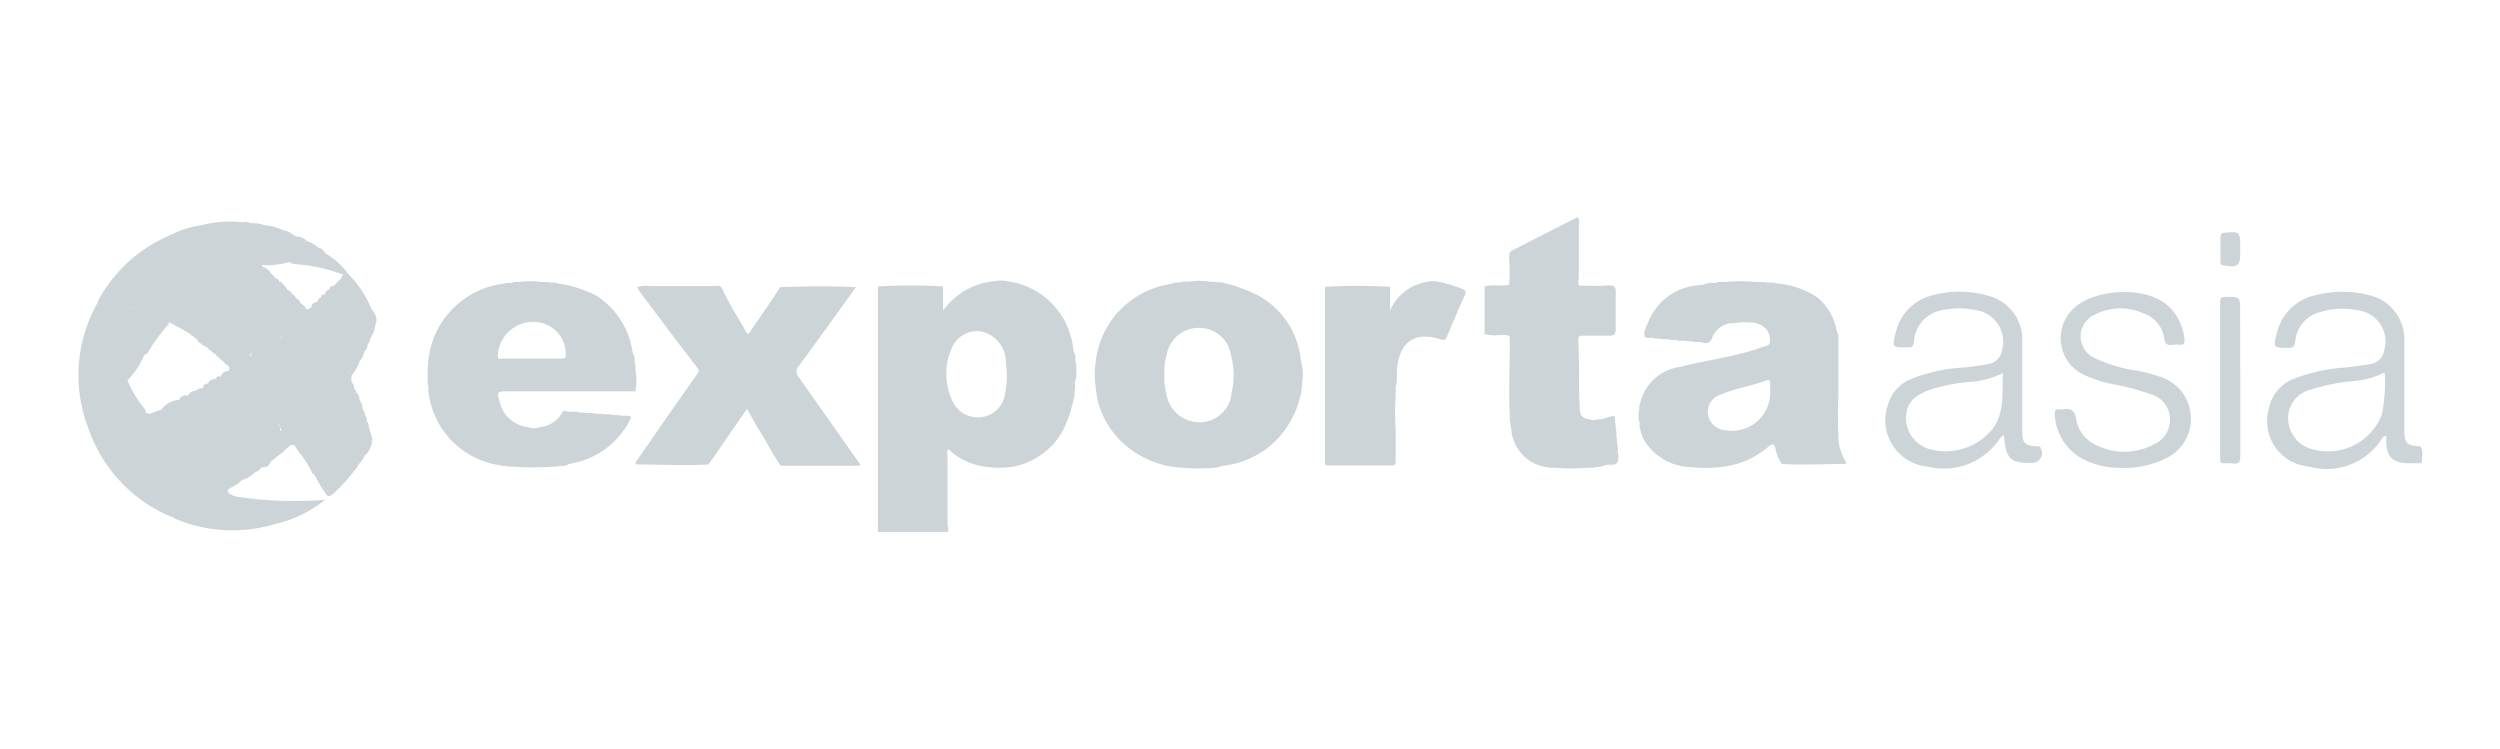 <svg id="a34bc5fa-dfdf-4c9b-94e0-47fdb35293fa" data-name="Layer 1" xmlns="http://www.w3.org/2000/svg" viewBox="0 0 141.13 42.3"><title>appsynth copy 16</title><path d="M35.87,26.12c1.16-1.67,2.31-3.35,3.49-5,.1-.15.12-.2,0-.36-1.11-1.44-2.2-2.9-3.29-4.36a1.76,1.76,0,0,1-.09-.2,1.6,1.6,0,0,1,.72-.05h3.61c.14,0,.3-.07.42.07.39.87.91,1.67,1.38,2.49.11.19.12.19.3-.08.55-.8,1.1-1.61,1.64-2.42l0,0c1.42-.05,2.85-.07,4.27,0-1.08,1.49-2.14,3-3.23,4.45a.46.46,0,0,0,0,.63l3.48,4.94s-.05.06-.07.06c-1.47,0-3,0-4.42,0-.47-.64-.8-1.36-1.22-2-.23-.37-.43-.76-.69-1.21L40,26.22c-1.33.08-2.67,0-4,0A.12.12,0,0,1,35.87,26.12Z" fill="#cdd4d8"/><path d="M89.19,23.12a.5.5,0,0,0,.54.54.54.54,0,0,0,.48,0c.32.07.58-.19.9-.17.14.13,0,.32.1.46l0,.26c.08.19,0,.4.07.58l0,.24c.09.21,0,.44.08.64,0,.38,0,.61-.5.56a1.32,1.32,0,0,0-.42.09c-.15.08-.32,0-.47.08h-.26a11.36,11.36,0,0,1-2,0,2.35,2.35,0,0,1-2.4-2.2c-.08-.14,0-.32-.08-.46v-.27c-.07-1.32,0-2.64,0-4,0-.62.07-.54-.57-.56a2.22,2.22,0,0,1-.85-.05V16.17c.46-.12.93,0,1.38-.09h0a9,9,0,0,0,0-1.47c0-.16,0-.34.13-.45l3.73-1.9c.16.11.08.27.08.41,0,1,0,2,0,3a.93.93,0,0,0,0,.44h0a11.78,11.78,0,0,0,1.68,0c.28,0,.41.05.4.37,0,.7,0,1.4,0,2.09,0,.32-.11.39-.39.38-.48,0-.95,0-1.42,0-.16,0-.31,0-.31.23C89.18,20.49,89.1,21.81,89.19,23.12Z" fill="#cdd4d8"/><path d="M74.8,26.19q0-5,0-10a32.1,32.1,0,0,1,3.67,0v1.34a2.73,2.73,0,0,1,2.11-1.62,1.26,1.26,0,0,1,.64,0,7.82,7.82,0,0,1,1.33.4c.19.08.23.17.14.36-.35.77-.68,1.55-1,2.32-.06.15-.13.24-.33.18-1.49-.49-2.36.11-2.5,1.71,0,.1,0,.21,0,.32s0,.44-.07.65v.54a12.26,12.26,0,0,0,0,1.82c0,.59,0,1.18,0,1.78,0,.17,0,.29-.24.29H74.87S74.82,26.21,74.8,26.19Z" fill="#cdd4d8"/><path d="M119.62,26.41A4.51,4.51,0,0,1,118,26.1a3,3,0,0,1-2-2.64c0-.28,0-.39.33-.35a.33.33,0,0,0,.14,0c.44-.08.66.06.73.55a2,2,0,0,0,1.25,1.52,3.52,3.52,0,0,0,3.13-.09,1.52,1.52,0,0,0,.92-1.5,1.49,1.49,0,0,0-1-1.31,15.37,15.37,0,0,0-2.42-.63,7.2,7.2,0,0,1-1.5-.52,2.29,2.29,0,0,1-.58-3.66c1.1-1.16,4.33-1.46,5.6,0a3.13,3.13,0,0,1,.72,1.64c0,.25,0,.38-.3.35a1.14,1.14,0,0,0-.32,0c-.34.05-.49,0-.54-.43A1.73,1.73,0,0,0,121,17.69a3.16,3.16,0,0,0-2.78.09,1.34,1.34,0,0,0,0,2.42,8.2,8.2,0,0,0,2.38.72,8.61,8.61,0,0,1,1.41.37,2.48,2.48,0,0,1,.29,4.57A5.3,5.3,0,0,1,119.62,26.41Z" fill="#cdd4d8"/><path d="M5,24.21a8.31,8.31,0,0,1,.53-7.16.36.36,0,0,1,.32.13,2.22,2.22,0,0,0,0,.85,13.58,13.58,0,0,0,1.31,3.43.64.64,0,0,1,0,.49c-.34.71-.68,1.41-1,2.1a1.65,1.65,0,0,1-.48.14A1.72,1.72,0,0,1,5,24.21Z" fill="#cdd4d8"/><path d="M5,24.21c.19-.19.43-.06.65-.1s.47-.11.39.28.12.35.28.46a18.59,18.59,0,0,0,2.46,1.47,4.09,4.09,0,0,1,.68.38c.23.52.82.74,1.06,1.25.07.15.28.18.42.27s.35.14.32.38a4.07,4.07,0,0,1-1.4.65A8.32,8.32,0,0,1,5,24.21Z" fill="#cdd4d8"/><path d="M126.47,21.46c0,1.43,0,2.86,0,4.28,0,.35-.1.47-.43.42a2,2,0,0,0-.42,0c-.2,0-.29,0-.29-.28,0-2.94,0-5.89,0-8.83,0-.22.08-.28.29-.29.84,0,.84,0,.84.79Z" fill="#cdd4d8"/><path d="M9.51,13.32a6,6,0,0,1,2-.63.52.52,0,0,1,.58.13c.11.29-.05.43-.27.58A6.12,6.12,0,0,0,10,15.33c-.38.59-.55,1.27-.95,1.84-.15.2-.06.48-.24.67a.47.47,0,0,1-.4,0c-.29-.17-.68-.12-.91-.41a.87.87,0,0,0,.38-.82,2.19,2.19,0,0,1,.23-.82A4.35,4.35,0,0,1,9.23,14c.17-.17.22-.47.55-.51C9.65,13.46,9.53,13.45,9.51,13.32Z" fill="#cdd4d8"/><path d="M9.81,29.25a6.52,6.52,0,0,1,1.38-.67c.32-.44.85-.54,1.29-.8a.52.52,0,0,1,.24-.05.51.51,0,0,1,.2.12l.21.11a18.4,18.4,0,0,1,2.43,1.49s0,.07,0,.12A8.28,8.28,0,0,1,9.81,29.25Z" fill="#cdd4d8"/><path d="M9.51,13.32a.56.56,0,0,0,.42.06c.06.35-.33.35-.47.54a2.52,2.52,0,0,1-.76.87c-.15.08-.31.21-.19.44a.22.22,0,0,1-.07.25A2,2,0,0,0,8,16.88a.41.41,0,0,1-.46.48,2.85,2.85,0,0,1-1.73-.18c-.12,0-.24,0-.31-.13A8.22,8.22,0,0,1,9.51,13.32Z" fill="#cdd4d8"/><path d="M12.92,27.85a.19.19,0,0,1-.19-.09,3.94,3.94,0,0,1-1.16-1c0-.12-.05-.26-.17-.31-.62-.27-.75-.94-1.16-1.38a2.82,2.82,0,0,1-.72-1.35,1.46,1.46,0,0,0-.37-.65,1.29,1.29,0,0,1,.94-.49c.22,0,.26.23.32.4a6.52,6.52,0,0,0,2.71,3.49c.22.13.55.25.55.62a2.23,2.23,0,0,1-.65.45C12.89,27.63,12.78,27.7,12.92,27.85Z" fill="#cdd4d8"/><path d="M13.67,27.1a12.89,12.89,0,0,0-1.52-1.22A6.76,6.76,0,0,1,10.73,24c-.26-.43-.35-.94-.64-1.36.07-.29.29-.33.54-.32a4.7,4.7,0,0,1,.73,1.19,6.1,6.1,0,0,0,1.44,1.92,7.08,7.08,0,0,0,1.34.85c.15.08.39.1.26.37A1.56,1.56,0,0,1,13.67,27.1Z" fill="#cdd4d8"/><path d="M15.59,29.57,13.13,28a21.44,21.44,0,0,0,4.46.26,7.19,7.19,0,0,0,.78-.06A7,7,0,0,1,15.59,29.57Z" fill="#cdd4d8"/><path d="M14.4,26.66c0-.06,0-.16-.05-.16-.54-.1-.84-.65-1.37-.75-.17,0-.25-.18-.34-.29a7.09,7.09,0,0,1-1.39-1.94,9.12,9.12,0,0,1-.61-1.16c0-.25.27-.27.47-.33s.17,0,.19.1A6.08,6.08,0,0,0,14,25.7c.19.13.41.19.61.31s.4.14.14.38A.57.57,0,0,1,14.4,26.66Z" fill="#cdd4d8"/><path d="M14.77,26.39c.1-.25-.13-.28-.25-.33A5.75,5.75,0,0,1,12.05,24c-.33-.45-.48-1-.8-1.4-.13-.17.19-.42-.15-.45,0-.22.18-.23.34-.24s.29.23.36.39a6.29,6.29,0,0,0,2,2.71c.4.28.83.49,1.23.77.13.09.32.14.21.37S15,26.36,14.77,26.39Z" fill="#cdd4d8"/><path d="M19.84,21.21v.34a2.35,2.35,0,0,1-.76,1,4.88,4.88,0,0,1-1.72.42,2.78,2.78,0,0,1-2.47-1.8,8.17,8.17,0,0,1-.23-1.47c0-.26.22-.33.37-.46s.22-.12.33,0a1.15,1.15,0,0,1-.06.71,2.12,2.12,0,0,0,1.93,2.44,2,2,0,0,0,2.11-1.09.42.42,0,0,1,.38-.28C19.81,21,19.88,21.1,19.84,21.21Z" fill="#cdd4d8"/><path d="M15.23,26.1c-.13-.37-.52-.42-.79-.59a5.77,5.77,0,0,1-2.25-2.24c-.23-.46-.48-.91-.73-1.37,0-.18.13-.23.28-.25.36.06.42.38.52.63a5.23,5.23,0,0,0,2.3,2.65c.3.18.6.36.91.51.12.07.26.12.22.3Z" fill="#cdd4d8"/><path d="M15.69,25.74c-.42-.35-.94-.51-1.38-.82a5.35,5.35,0,0,1-2.12-2.53c-.09-.24-.13-.54-.44-.65,0-.3.22-.32.43-.36s.27.15.31.29a4.74,4.74,0,0,0,1.81,2.7,4.68,4.68,0,0,0,1.26.64c.22.09.48.13.49.45Z" fill="#cdd4d8"/><path d="M126.47,14.08v.14c0,.8-.13.9-.94.76-.17,0-.19-.11-.18-.24,0-.45,0-.9,0-1.36,0-.17.06-.22.23-.24C126.47,13.06,126.47,13.06,126.47,14.08Z" fill="#cdd4d8"/><path d="M16.43,25.12l-.19.16c-.32-.18-.67-.3-1-.46a5.13,5.13,0,0,1-2.5-2.55,8.83,8.83,0,0,1-.3-1,.53.53,0,0,1,.39-.33A.29.29,0,0,1,13,21a.82.82,0,0,1,.11.61c0,.62.42,1,.74,1.45a3.7,3.7,0,0,0,2.25,1.48C16.33,24.67,16.54,24.81,16.43,25.12Z" fill="#cdd4d8"/><path d="M19.84,21.21l-.11-.2a.16.16,0,0,1-.11-.21A2.09,2.09,0,0,0,17.8,18a.32.32,0,0,1-.13,0,.48.48,0,0,1-.28-.5.31.31,0,0,1,.22-.15A2.86,2.86,0,0,1,20.38,20a2.15,2.15,0,0,1-.09.44A2.67,2.67,0,0,1,19.84,21.21Z" fill="#cdd4d8"/><path d="M20.21,26.31a11.25,11.25,0,0,1-1.38,1.55c-.2.16-.33.24-.49-.06a10.64,10.64,0,0,1-.55-.92c-.05-.1,0-.14.09-.16.7-.17,1.42-.28,2.12-.47A.21.21,0,0,1,20.21,26.31Z" fill="#cdd4d8"/><path d="M12.47,21.28c.26.28.24.68.41,1A5.09,5.09,0,0,0,16.06,25a.23.23,0,0,1,.18.26l-.19.18c-.32-.45-.9-.39-1.31-.67a4.7,4.7,0,0,1-2-2.11c-.14-.36-.42-.65-.4-1.06a.15.15,0,0,0-.17-.16C12.2,21.28,12.28,21.19,12.47,21.28Z" fill="#cdd4d8"/><path d="M17.35,26.19,17,25.65c.07-.25.28-.19.44-.2a4.94,4.94,0,0,0,2.77-.77.86.86,0,0,1,.73-.2l.09.36A4.81,4.81,0,0,1,18.36,26,4.24,4.24,0,0,0,17.35,26.19Z" fill="#cdd4d8"/><path d="M15,12.72A3.23,3.23,0,0,1,16,13c.22.15.06.25-.06.33a1.46,1.46,0,0,1-.63.23,3.15,3.15,0,0,0-1.42.56c-.25,0-.38-.12-.5-.31a.3.3,0,0,1,.16-.38c.45-.23.83-.63,1.41-.6C15,12.84,14.94,12.76,15,12.72Z" fill="#cdd4d8"/><path d="M18,14c.22,0,.29.27.47.37s.16.1.12.21-.19.12-.31.1a5.23,5.23,0,0,0-1.53,0,2.21,2.21,0,0,0-.56.15,4.8,4.8,0,0,1-1.36.14.29.29,0,0,1-.16-.15.35.35,0,0,1,.27-.32A7.29,7.29,0,0,1,18,14Z" fill="#cdd4d8"/><path d="M20.29,20.4a2.83,2.83,0,0,0-2.15-2.95c-.19-.05-.4.05-.56-.1,0-.24.22-.3.41-.35a3,3,0,0,1,2.29,1.58,1.46,1.46,0,0,1,.29,1.27A1.16,1.16,0,0,1,20.29,20.4Z" fill="#cdd4d8"/><path d="M17.35,26.19c.17-.39.57-.27.87-.33A4.11,4.11,0,0,0,20.55,25c.14-.14.34,0,.46-.13a1.3,1.3,0,0,1-.37.81,13.77,13.77,0,0,0-1.48.53,3.82,3.82,0,0,1-1.16.16,1,1,0,0,0-.47.13Z" fill="#cdd4d8"/><path d="M20.62,23.47c.09.08.08.18.09.28a2,2,0,0,1-1.08.86,4.52,4.52,0,0,1-2.73.47.18.18,0,0,1-.14-.11c0-.19.13-.28.25-.38a.58.58,0,0,1,.26-.09,2.34,2.34,0,0,0,.79,0,4.11,4.11,0,0,0,2.09-.83C20.29,23.56,20.4,23.36,20.62,23.47Z" fill="#cdd4d8"/><path d="M20.29,22.56a1.17,1.17,0,0,1,.19.55,4,4,0,0,1-1.54,1.05,4.75,4.75,0,0,1-.91.19c-.16,0-.37.07-.47-.15a.27.27,0,0,1,.08-.24,1,1,0,0,1,.43-.28,4.4,4.4,0,0,0,1.9-.93C20.07,22.68,20.11,22.51,20.29,22.56Z" fill="#cdd4d8"/><path d="M18,14a3.63,3.63,0,0,1-1.35.15c-.63.06-1.16.39-1.77.46-.07,0-.12.13-.18.2s-.21-.07-.23-.21a.74.74,0,0,1,.51-.52,6.94,6.94,0,0,1,2.38-.46A1.88,1.88,0,0,1,18,14Z" fill="#cdd4d8"/><path d="M16.24,14.72c.25-.32.63-.19.94-.22a2.3,2.3,0,0,1,1.1.08c.24.09.27,0,.17-.22a3.7,3.7,0,0,1,1.18,1.08c-.05.21-.17.06-.27.06a9.4,9.4,0,0,0-2.57-.58A.8.8,0,0,1,16.24,14.72Z" fill="#cdd4d8"/><path d="M20.92,24.48c-.49.18-.92.5-1.39.72a6.08,6.08,0,0,1-1.84.37c-.24,0-.49-.08-.71.08a1.3,1.3,0,0,1-.29-.44.26.26,0,0,1,.29-.08,4.13,4.13,0,0,0,2.75-.51,2,2,0,0,0,.85-.51A.21.21,0,0,1,20.8,24Z" fill="#cdd4d8"/><path d="M19.82,24.66a3.59,3.59,0,0,1-2.81.57c-.11,0-.21,0-.32,0l-.08-.09c0-.15,0-.21.18-.19a4.68,4.68,0,0,0,3.92-1.18.37.37,0,0,1,.09.28l-.15.08A4.12,4.12,0,0,1,19.82,24.66Z" fill="#cdd4d8"/><path d="M12,12.89a.65.65,0,0,0-.54-.2,6.78,6.78,0,0,1,2.2-.15c.15.07.31,0,.46.06h0c-.26.46-.75.62-1.17.87a.43.43,0,0,1-.25,0C12.48,13.25,12.17,13.17,12,12.89Z" fill="#cdd4d8"/><path d="M19.49,15.44c.05,0,.09.08.14,0a5.79,5.79,0,0,1,1.3,1.91.19.19,0,0,1-.14.13.27.27,0,0,1-.12,0,4.5,4.5,0,0,0-1.23-1c-.5-.22-.49-.31-.18-.78C19.33,15.57,19.36,15.45,19.49,15.44Z" fill="#cdd4d8"/><path d="M13.85,14.08a1.5,1.5,0,0,1,1-.55,4.28,4.28,0,0,0,.92-.23c.12,0,.33-.07.21-.3.33,0,.52.3.82.36-.14.38-.54.35-.8.38a3.69,3.69,0,0,0-1.73.68h-.13a.33.33,0,0,1-.3-.22A.15.15,0,0,1,13.85,14.08Z" fill="#cdd4d8"/><path d="M17.53,26.47c0-.22.16-.27.35-.25A4.15,4.15,0,0,0,20,25.73c.13-.07.37-.44.61-.08a1.15,1.15,0,0,1-.36.55,3.45,3.45,0,0,0-1,.23,4,4,0,0,1-1.29.19.4.4,0,0,0-.32.14Z" fill="#cdd4d8"/><path d="M20.57,19.85a3.17,3.17,0,0,0-2.22-2.71,1.34,1.34,0,0,0-.4-.07c0-.18.05-.27.22-.31a2.94,2.94,0,0,1,2.58,2.73A.54.54,0,0,1,20.57,19.85Z" fill="#cdd4d8"/><path d="M21.17,18.45a1.47,1.47,0,0,1-.23.58c-.24-.12-.3-.39-.4-.58a3.47,3.47,0,0,0-2-1.64c-.09,0-.17-.07-.19-.17a.32.32,0,0,1,.3-.32A4.68,4.68,0,0,1,21.17,18.45Z" fill="#cdd4d8"/><path d="M14.21,14.35c.65-.67,1.56-.62,2.37-.87.09,0,.16,0,.21-.12a.85.85,0,0,1,.55.25L15.6,14a1.46,1.46,0,0,0-1.1.64C14.29,14.64,14.21,14.55,14.21,14.35Z" fill="#cdd4d8"/><path d="M18.9,24.11l1.58-1a.76.76,0,0,1,.14.36,7.82,7.82,0,0,1-1.3.8,2.67,2.67,0,0,1-1.24.3c0-.21.12-.25.27-.29A3.5,3.5,0,0,0,18.9,24.11Z" fill="#cdd4d8"/><path d="M12.94,13.44l1.2-.84a2.07,2.07,0,0,1,.82.12l.12.19a2.17,2.17,0,0,0-1.68.88l-.06,0C13.15,13.75,12.93,13.71,12.94,13.44Z" fill="#cdd4d8"/><path d="M18.36,16.65A3.8,3.8,0,0,1,20.94,19a1.1,1.1,0,0,1-.19.46A3.24,3.24,0,0,0,18.62,17c-.15-.06-.34,0-.45-.15S18.2,16.58,18.36,16.65Z" fill="#cdd4d8"/><path d="M20.29,22.56a4.54,4.54,0,0,1-1.91,1.19.37.37,0,0,1-.31,0,.14.14,0,0,1,0-.11,1.31,1.31,0,0,1,.17-.24c.08-.11.15-.24.32-.24a3.68,3.68,0,0,0,1.57-1A.55.55,0,0,1,20.29,22.56Z" fill="#cdd4d8"/><path d="M21.17,18.45a.78.78,0,0,1-.41-.34,3.36,3.36,0,0,0-1.8-1.5.53.53,0,0,1-.33-.24c-.07-.16.05-.2.16-.24a4.75,4.75,0,0,1,1.71,1.12,1.59,1.59,0,0,0,.24.2h0a1.78,1.78,0,0,1,.47.82Z" fill="#cdd4d8"/><path d="M17.71,26.76c0-.17,0-.33.32-.25.66.17,1.25-.2,1.87-.34.14,0,.27-.19.38,0l-.07.11-2.42.57Z" fill="#cdd4d8"/><path d="M20.11,22.16a1.37,1.37,0,0,1-.7.72,1.68,1.68,0,0,0-.62.36c-.06.06-.21.2-.25,0-.06-.09,0-.16,0-.23s.17-.24.32-.28a1.23,1.23,0,0,0,.74-.49c.11-.13.18-.29.38-.31A.26.26,0,0,1,20.11,22.16Z" fill="#cdd4d8"/><path d="M20,21.89a3.19,3.19,0,0,1-.73.78c-.11.06-.22.23-.39.07s0-.27.19-.27c.28-.28.41-.69.75-.92A.52.52,0,0,1,20,21.89Z" fill="#cdd4d8"/><path d="M16.79,24.93a.31.31,0,0,0-.18.19h-.18a.91.91,0,0,0-.37-.55.23.23,0,0,1-.09-.32c.41-.18.75,0,1.09.21.07,0,.06.13,0,.2Z" fill="#cdd4d8"/><path d="M21.21,18.27a2.17,2.17,0,0,1-.47-.82l.19-.1C21.08,17.64,21.37,17.89,21.21,18.27Z" fill="#cdd4d8"/><path d="M14.14,12.6c-.16,0-.32.06-.46-.06A.61.61,0,0,1,14.14,12.6Z" fill="#cdd4d8"/><path d="M60.76,21v-.46c-.11-.17,0-.37-.08-.54s-.08-.23-.1-.34a4.29,4.29,0,0,0-3.68-3.78,1.89,1.89,0,0,0-.82,0,4,4,0,0,0-2.84,1.65V16.17a32.27,32.27,0,0,0-3.68,0q0,6.93,0,13.86h3.93c.1-.14,0-.29,0-.44,0-1.27,0-2.53,0-3.8,0-.14-.06-.3.05-.43a3.71,3.71,0,0,0,2.2,1,5.24,5.24,0,0,0,1.37,0,4.09,4.09,0,0,0,2.93-2.12,7.55,7.55,0,0,0,.57-1.72c.09-.17,0-.38.08-.55v-.46A1,1,0,0,0,60.76,21Zm-4.06,1.4a1.52,1.52,0,0,1-1.33,1.15,1.55,1.55,0,0,1-1.58-.87,3.58,3.58,0,0,1,0-3.16,1.56,1.56,0,0,1,1.7-.79,1.8,1.8,0,0,1,1.29,1.55c0,.28.05.57.06.76A5.08,5.08,0,0,1,56.7,22.41Z" fill="#cdd4d8"/><path d="M103.78,24.49a20.63,20.63,0,0,1,0-2.08c0-1.17,0-2.33,0-3.5a2.44,2.44,0,0,1-.1-.24,3.14,3.14,0,0,0-1.06-1.86A4.74,4.74,0,0,0,100.3,16c-.24-.1-.5,0-.73-.08h-.46a8.43,8.43,0,0,0-1.74,0H97c-.21.11-.44,0-.65.08s-.26.08-.4.1a3.29,3.29,0,0,0-2.9,2.07c-.11.28-.3.54-.19.86.18.09.39,0,.57.08h.26c.2.09.44,0,.64.08h.27c.21.1.44,0,.64.08l.28,0c.19.08.4,0,.59.07s.44.05.54-.26a1.27,1.27,0,0,1,1.24-.84,4,4,0,0,1,1.25,0l.16.06a.94.94,0,0,1,.61,1c0,.28-.41.25-.63.36s-.28.09-.42.14c-1.31.39-2.68.57-4,.91a2.67,2.67,0,0,0-2.28,2.09c-.08.15,0,.32-.08.47v.44c.11.14,0,.32.08.46a2,2,0,0,0,.3.78,3.17,3.17,0,0,0,2.56,1.42,7.58,7.58,0,0,0,1.65,0,4.85,4.85,0,0,0,2.75-1.16c.23-.21.34-.13.39.13a2.64,2.64,0,0,0,.35.85c1.2.08,2.4,0,3.6,0,0,0,0,0,.06-.06A2.81,2.81,0,0,1,103.78,24.49Zm-6.34-.2a1.07,1.07,0,0,1-1-.8,1,1,0,0,1,.67-1.2c.83-.37,1.75-.49,2.6-.81.2-.07.23,0,.22.2v.41A2.15,2.15,0,0,1,97.44,24.29Z" fill="#cdd4d8"/><path d="M28.58,22.09c2.43,0,4.86,0,7.29,0a3.87,3.87,0,0,0,0-1.27v-.27c-.1-.14,0-.32-.08-.46s-.08-.26-.11-.39a4.53,4.53,0,0,0-2-3A6.74,6.74,0,0,0,31.47,16c-.17-.09-.37,0-.54-.08h-.37a4.65,4.65,0,0,0-1.29,0H29c-.14.11-.32,0-.46.08a4.87,4.87,0,0,0-4.33,4.12c-.08.18,0,.38-.07.56v1c.09.19,0,.4.07.58a4.72,4.72,0,0,0,4,4c.15.09.33,0,.47.08h.27a14.59,14.59,0,0,0,2.29,0l.24,0c.16-.08.34,0,.49-.07a.92.92,0,0,1,.29-.11,4.56,4.56,0,0,0,3.38-2.62c-.23-.16-.5,0-.73-.11h-.28c-.21-.08-.45,0-.67-.07l-.33,0c-.22-.09-.45,0-.66-.07l-.26,0c-.24-.1-.5,0-.74-.08s-.22.09-.29.18a1.64,1.64,0,0,1-1.27.73.77.77,0,0,1-.56,0,1.85,1.85,0,0,1-1.66-1.53C28,22.14,28.16,22.09,28.58,22.09Zm-.48-2a2,2,0,0,1,2-1.92A1.82,1.82,0,0,1,31.94,20c0,.16,0,.24-.22.24H28.34C28.23,20.27,28.1,20.29,28.1,20.09Z" fill="#cdd4d8"/><path d="M73.52,20.74a4.94,4.94,0,0,1-.1-.53,4.67,4.67,0,0,0-2.32-3.49,8.18,8.18,0,0,0-2-.74c-.17-.09-.38,0-.55-.08h-.28a4,4,0,0,0-1.19,0h-.35c-.15.1-.32,0-.47.08l-.49.11a5,5,0,0,0-3.93,4.46,4.74,4.74,0,0,0,0,1.19,8.3,8.3,0,0,0,.12.83,4.86,4.86,0,0,0,2,2.89,5.24,5.24,0,0,0,2.74.94,10.26,10.26,0,0,0,1.92,0c.13,0,.26-.08.39-.1a5.08,5.08,0,0,0,3-1.41,5.37,5.37,0,0,0,1.42-2.61c.08-.14,0-.31.08-.45v-.28A2.21,2.21,0,0,0,73.52,20.74Zm-4,1.53a1.83,1.83,0,0,1-1.89,1.57,1.9,1.9,0,0,1-1.79-1.65,2.85,2.85,0,0,1-.1-1A3.33,3.33,0,0,1,65.87,20a1.82,1.82,0,0,1,1.85-1.49A1.8,1.8,0,0,1,69.48,20,4.36,4.36,0,0,1,69.5,22.27Z" fill="#cdd4d8"/><path d="M136.63,25.19c-.7,0-.9-.16-.9-.85,0-1.69,0-3.38,0-5.06a2.56,2.56,0,0,0-2-2.62,6.05,6.05,0,0,0-3,0,2.87,2.87,0,0,0-2.2,2.14c-.21.84-.21.83.64.84.3,0,.36-.09.4-.37A1.88,1.88,0,0,1,131,17.61a4.35,4.35,0,0,1,2.12-.09,1.77,1.77,0,0,1,1.46,2.3.88.88,0,0,1-.77.73c-.43.08-.87.13-1.31.19a9.7,9.7,0,0,0-3,.64A2.23,2.23,0,0,0,128.1,23a2.57,2.57,0,0,0,2.2,3.33,3.72,3.72,0,0,0,4.09-1.45c.06-.09.11-.25.32-.27,0,.11,0,.21,0,.31,0,.88.4,1.23,1.28,1.23.24,0,.49,0,.73,0C136.7,25.8,136.84,25.48,136.63,25.19Zm-2.18-1.76a3.26,3.26,0,0,1-4.16,1.85,1.81,1.81,0,0,1-1.09-2A1.66,1.66,0,0,1,130.43,22a11.53,11.53,0,0,1,2.32-.48,4.59,4.59,0,0,0,1.87-.5A8.83,8.83,0,0,1,134.45,23.43Z" fill="#cdd4d8"/><path d="M115.2,25.3c0-.13-.13-.09-.21-.1-.71-.05-.83-.19-.83-.9,0-1.67,0-3.35,0-5a2.55,2.55,0,0,0-1.94-2.61,5.8,5.8,0,0,0-3.2,0,2.78,2.78,0,0,0-2,2.08c-.21.84-.22.84.64.84.25,0,.36,0,.39-.33a1.91,1.91,0,0,1,1.54-1.76,4.58,4.58,0,0,1,2,0A1.79,1.79,0,0,1,113,19.83a.91.91,0,0,1-.73.72c-.44.09-.88.13-1.31.19a9.52,9.52,0,0,0-3.07.65,2.23,2.23,0,0,0-1.33,1.52,2.63,2.63,0,0,0,2.25,3.43,3.8,3.8,0,0,0,4-1.46c.08-.1.13-.24.32-.3.09,1.31.36,1.58,1.56,1.55A.55.55,0,0,0,115.2,25.3Zm-2.72-1.08a3.42,3.42,0,0,1-3.57,1.13,1.83,1.83,0,0,1-1.28-2.09c.13-.72.68-1,1.27-1.24a9.93,9.93,0,0,1,2.18-.45,5.18,5.18,0,0,0,2-.51C113,22.19,113.19,23.27,112.48,24.22Z" fill="#cdd4d8"/><path d="M9.36,26.76a21.76,21.76,0,0,1-3.27-1.9c-.16-.11-.38-.19-.23-.45s-.07-.29-.26-.3c.13-.15.3-.07.46-.09a.69.69,0,0,1,.44-.22c.58-.11,1.13-.33,1.7-.49l.14,0a2.44,2.44,0,0,1,.72,1c-.05.59.4.93.7,1.32a9.63,9.63,0,0,0,.9,1.2.29.29,0,0,1,.06.44A1.94,1.94,0,0,1,9.36,26.76Z" fill="#cdd4d8"/><path d="M5.79,17.18a14.5,14.5,0,0,1,1.73.18c.29.18.65.15.92.36a2,2,0,0,0-.19,1.47c.05.27-.16.52-.09.8a4.43,4.43,0,0,1-1,1.52.2.2,0,0,1-.13,0A11.22,11.22,0,0,1,5.6,17.6.38.38,0,0,1,5.79,17.18Z" fill="#cdd4d8"/><path d="M7.06,21.47h.13A6.6,6.6,0,0,0,8,22.87c.11.15.28.28.23.51a11.1,11.1,0,0,1-2.2.64,9.72,9.72,0,0,1,.84-1.86A1.21,1.21,0,0,0,7.06,21.47Z" fill="#cdd4d8"/><path d="M9.36,26.76a8.24,8.24,0,0,0,1.38.45c.57,0,1.08.35,1.65.43a.18.18,0,0,1,.18.21l-1.38.73c-.09-.2-.3-.23-.47-.32s-.46-.18-.46-.49a.24.24,0,0,0-.14-.17C9.7,27.47,9.55,27.09,9.36,26.76Z" fill="#cdd4d8"/><path d="M12,12.89l.73.46a3.36,3.36,0,0,1-1,1.09A7.1,7.1,0,0,0,9.72,18a.34.34,0,0,1-.16.21.27.27,0,0,1-.13,0c-.21-.13-.53-.1-.62-.41-.09-.59.41-1,.54-1.48s.54-.81.6-1.31l0,0c.64-.5,1-1.32,1.74-1.67C11.93,13.21,12,13.11,12,12.89Z" fill="#cdd4d8"/><path d="M8.81,17.81c.19.17.47.17.64.37s0,.18-.06.25c-.36.45-.71.91-1,1.39-.06.09-.11.23-.28.18.06-.61,0-1.23,0-1.84,0-.19.25-.28.35-.44Z" fill="#cdd4d8"/><path d="M12.57,27.85c-.45-.24-1-.24-1.44-.44-.14-.06-.29-.07-.39-.2a12.39,12.39,0,0,0-1-1.46c-.21-.31-.46-.59-.66-.91A.46.46,0,0,1,9,24.29c.28,0,.41.2.54.36a15.06,15.06,0,0,0,1.86,1.8,1.26,1.26,0,0,1,.26.31,4.16,4.16,0,0,0,.75.64c.13.11.28.19.33.36Z" fill="#cdd4d8"/><path d="M8.35,23.4l.8-.3c.54,0,.44.52.53.8a5.2,5.2,0,0,0,.93,1.49c.1.12.27.15.21.4s.19.28.36.37.49.26.47.6a13.24,13.24,0,0,1-2.16-2,4.4,4.4,0,0,0-.5-.46Z" fill="#cdd4d8"/><path d="M19.09,22.47l-.19.27-.27.28c-.17.06-.35.1-.53.15a2.6,2.6,0,0,1-2.5-.57,3,3,0,0,1-1.18-2,1.5,1.5,0,0,1,0-.76.5.5,0,0,1,0-.13c.07-.07.13-.14.24-.09.26,0,.19.24.18.39A2.45,2.45,0,0,0,16,22.39a2.65,2.65,0,0,0,2.84.1C18.91,22.45,19,22.33,19.09,22.47Z" fill="#cdd4d8"/><path d="M19.64,20.83l.09.18a.61.61,0,0,0-.32.31,2.12,2.12,0,0,1-2.57,1.09,2.27,2.27,0,0,1-1.56-3,1.26,1.26,0,0,0,0-.27c0-.28.18-.39.42-.43s.17.18.17.31a.23.23,0,0,1-.08.11c-.31.17-.29.47-.29.76a2,2,0,0,0,0,.68c0,.12.07.24.11.36.2.44.42.85,1,1a2.06,2.06,0,0,0,2.1-.35,1.91,1.91,0,0,0,.43-.51c.08-.16.15-.35.36-.38S19.66,20.74,19.64,20.83Z" fill="#cdd4d8"/><path d="M14.68,19.64l-.18.09c-.26-.07-.14-.26-.11-.39a3,3,0,0,1,2.55-2.23.6.6,0,0,1,.34.34c0,.08-.05.12-.11.16a2.47,2.47,0,0,0-2.12,1.67C15,19.45,14.79,19.51,14.68,19.64Z" fill="#cdd4d8"/><path d="M15.05,19.28c-.21-.33.13-.54.25-.7a2.21,2.21,0,0,1,1.86-1c0,.35-.3.43-.49.61a4.16,4.16,0,0,1-.89.67c-.23,0-.34.19-.46.36Z" fill="#cdd4d8"/><path d="M12.87,21a.27.27,0,0,0,0-.37,4.22,4.22,0,0,1,1.83-4.07c.23-.09.4-.27.62-.37a.71.71,0,0,1,.32-.1c.09,0,.17,0,.19.15s-.17.24-.29.31a4.42,4.42,0,0,0-2.12,2.93,2.39,2.39,0,0,0,0,1c0,.24-.26.29-.34.46L13,21Z" fill="#cdd4d8"/><path d="M13,21.56c.14-.19-.2-.36,0-.55h0a.69.69,0,0,1,.59.53c.07.71.63,1.12,1,1.6a2.43,2.43,0,0,0,.85.6.82.82,0,0,1,.22.16c.1.12.2.24.14.42s-.35.05-.51,0A5,5,0,0,1,13,21.56Z" fill="#cdd4d8"/><path d="M13,21.56c.15,0,.21.11.25.23a4.16,4.16,0,0,0,2,2.27c.18.11.31.44.61.23,0,0,.07,0,.1,0l.09.28c-.32.18-.52-.12-.76-.21a4.8,4.8,0,0,1-2.05-1.94A.92.92,0,0,1,13,21.56Z" fill="#cdd4d8"/><path d="M19.64,20.83l-.09-.1a.37.37,0,0,1-.24-.37c.25-.47,0-.86-.25-1.22a2,2,0,0,0-1-.8c-.16-.1-.35-.19-.23-.43s.22-.07.33-.05A2.6,2.6,0,0,1,19.94,20C19.92,20.27,20.08,20.71,19.64,20.83Z" fill="#cdd4d8"/><path d="M17.8,17.91a.44.44,0,0,0,.28.36.17.17,0,0,1,0,.18,3.94,3.94,0,0,1-1,.21,2.08,2.08,0,0,0-1,.4.2.2,0,0,1-.18-.06l-.09-.18c.21-.33.56-.48.83-.73a2.32,2.32,0,0,1,1.1-.18Z" fill="#cdd4d8"/><path d="M17.71,17.91a3.17,3.17,0,0,1-1.1.18,2.39,2.39,0,0,0,.55-.55l.09-.09h.18A1,1,0,0,0,17.71,17.91Z" fill="#cdd4d8"/><path d="M13.85,14.08v.09c0,.29-.28.35-.47.46a3.56,3.56,0,0,0-1.21,1.29c-.15.25-.44.33-.64.52s-.39.43-.73.37a.31.31,0,0,1-.05-.34c.24-.32.34-.76.64-1,.48-.4.81-.93,1.3-1.32a1,1,0,0,1,.7-.33v0C13.56,13.87,13.65,14.07,13.85,14.08Z" fill="#cdd4d8"/><path d="M14.21,14.35a.63.63,0,0,0,.29.27.27.27,0,0,0,.18.18l.11.1h0c-.28.26-.66.22-1,.36s-.53.3-.86.2c-.12-.42.23-.55.47-.72s.49-.24.72-.4Z" fill="#cdd4d8"/><path d="M16,24.29h-.1l-.18-.36c.12-.26.34-.16.49-.09a2.22,2.22,0,0,0,1.1.22.18.18,0,0,1,.21.19.38.38,0,0,1-.24.32l-.18.09A1.29,1.29,0,0,0,16,24.29Z" fill="#cdd4d8"/><path d="M17.25,24.57l.18-.28c.06-.05.08-.14.19-.09.44.18.85-.13,1.28-.09-.2.27-.64.14-.82.46A1,1,0,0,1,17.25,24.57Z" fill="#cdd4d8"/><path d="M18.08,23.65v.1l-.36.27a4.39,4.39,0,0,1-2.65-.8,5.76,5.76,0,0,1-1.35-1.56,6,6,0,0,1-.2-1.17.32.32,0,0,1,0-.14.56.56,0,0,1,.43-.23c.22,0,.19.18.2.33a3.29,3.29,0,0,0,2,2.81,3.54,3.54,0,0,0,1.61.28C17.92,23.53,18.07,23.44,18.08,23.65Z" fill="#cdd4d8"/><path d="M15.05,23.11c.4,0,.62.38,1,.49a13.29,13.29,0,0,0,1.65.42.19.19,0,0,0-.09.18l-.19.09,0-.08c-.6.1-1.12-.35-1.72-.28l-.18-.09C15.35,23.6,15,23.49,15.05,23.11Z" fill="#cdd4d8"/><path d="M19.82,24.66a2.12,2.12,0,0,1,.83-.55C20.5,24.49,20.16,24.57,19.82,24.66Z" fill="#cdd4d8"/><path d="M13.39,13.81a3.86,3.86,0,0,0-1.51,1.41.39.39,0,0,1-.2.16c-.07,0-.17.06-.2.11-.21.45-.66.77-.65,1.32A3.59,3.59,0,0,1,9.63,18a7.49,7.49,0,0,1,.85-2.16,15.29,15.29,0,0,1,1.77-2.09c.12-.15.36-.23.5-.4l.19.09C13,13.62,13.25,13.67,13.39,13.81Z" fill="#cdd4d8"/><path d="M18.82,16.19a1.34,1.34,0,0,1,.54-.49c-.31.43-.3.51.27.73a2.67,2.67,0,0,1,1.11,1c-.25,0-.36-.22-.51-.36A14,14,0,0,0,18.82,16.19Z" fill="#cdd4d8"/><path d="M14.13,14.35c-.06.31-.35.34-.56.45a1.05,1.05,0,0,0-.63.64.14.14,0,0,1-.06.17c-.25.12-.46.34-.77.29-.08-.14,0-.21.09-.31a6.41,6.41,0,0,1,1.65-1.42C14,14.22,14,14.36,14.13,14.35Z" fill="#cdd4d8"/><path d="M14.5,19.82a3.08,3.08,0,0,0,.92,2.46,3.76,3.76,0,0,0,1.77.91,1.37,1.37,0,0,0,.84-.11c.19-.07.38-.18.6-.06l-.09.18-.28.27a8.39,8.39,0,0,1-1.5,0,3.28,3.28,0,0,1-2.6-3.16.2.2,0,0,0,0-.13c0-.1,0-.18.06-.26S14.37,19.73,14.5,19.82Z" fill="#cdd4d8"/><path d="M14.13,20.09c.21.27.12.61.21.91A3.26,3.26,0,0,0,18,23.36c.12,0,.24-.08.26.11a.29.29,0,0,1-.18.18A4.07,4.07,0,0,1,16,23.31a3.29,3.29,0,0,1-1.94-3c0-.08-.06-.1-.12-.1a.09.09,0,0,1,0-.12A.15.15,0,0,1,14.13,20.09Z" fill="#cdd4d8"/><path d="M9.63,18a13.48,13.48,0,0,1,1.2-1.19l.64-.45a.14.14,0,0,1,0,.2,5.7,5.7,0,0,0-.74,1.85c-.07.17-.11.37-.37.22l-.84-.46Z" fill="#cdd4d8"/><path d="M13.76,15.17l1-.26.08.15a.11.11,0,0,1,0,.12,5.11,5.11,0,0,0-2.8,3.18,3.18,3.18,0,0,0-.26,1c0,.18-.16.24-.33.13l-.32-.26a2.1,2.1,0,0,0,.16-.7,7.06,7.06,0,0,1,1.75-2.89C13.26,15.4,13.57,15.36,13.76,15.17Z" fill="#cdd4d8"/><path d="M15.32,15.45l.27.28c0,.14-.11.17-.2.22a4.58,4.58,0,0,0-2.61,4c0,.17.06.38-.2.44l-.4-.34c0-.47.16-.92.2-1.38a1.9,1.9,0,0,1,.39-.92,6,6,0,0,1,1.73-1.9A2.26,2.26,0,0,1,15.32,15.45Z" fill="#cdd4d8"/><path d="M11.49,19.45c.1,0,.25,0,.24-.14a3.11,3.11,0,0,1,.23-.92,4.7,4.7,0,0,1,1.57-2.45c.36-.34.71-.83,1.33-.77.1.18.09.25-.12.4s-.58.45-.86.68a4.52,4.52,0,0,0-1.66,3c-.06.41-.09.47-.37.52Z" fill="#cdd4d8"/><path d="M12.58,20.36c.07-.44.1-.89.21-1.32a4.57,4.57,0,0,1,2.8-3.31.21.21,0,0,1,.19.17c.07.17-.1.19-.18.27l-.28.09c-.23,0-.36.24-.55.37A4.05,4.05,0,0,0,13,20.35a.35.35,0,0,1-.12.29A.63.63,0,0,1,12.58,20.36Z" fill="#cdd4d8"/><path d="M11.85,19.73c.24-.05.23-.28.25-.43a4.49,4.49,0,0,1,1.75-3.17,4.22,4.22,0,0,1,.77-.61c.11,0,.31-.14.24-.35v-.11a1,1,0,0,1,.45.39c-.18.29-.54.26-.79.46a11.54,11.54,0,0,0-1.36,1.44,5.14,5.14,0,0,0-.85,2c-.07.2.13.48-.14.65A.78.78,0,0,1,11.85,19.73Z" fill="#cdd4d8"/><path d="M10.38,18.63c.09,0,.2,0,.23-.09a6,6,0,0,1,.86-2.18l.64-.46.74-.36a.15.15,0,0,1,0,.23,6.62,6.62,0,0,0-1.68,2.91c-.06.16-.1.34-.34.24Z" fill="#cdd4d8"/><path d="M10.79,18.92c.38-.2.39-.64.49-.94a5.2,5.2,0,0,1,1.52-2.32s0-.08,0-.12l.09-.1.82-.27c-.13.35-.52.41-.75.67a7.2,7.2,0,0,0-1.56,2.65.74.74,0,0,0,0,.39c0,.19-.05.29-.23.31Z" fill="#cdd4d8"/><path d="M14.5,19.82l-.28.09c-.26,0-.21-.14-.17-.3a3.66,3.66,0,0,1,2.65-2.78.48.48,0,0,1,.28.35,2.9,2.9,0,0,0-2,1.15,1.81,1.81,0,0,0-.5,1.4Z" fill="#cdd4d8"/><path d="M19.36,20.37l.19.36c-.3.21-.32.59-.59.83a2.12,2.12,0,0,1-2.35.45c-.1-.06-.18-.14-.11-.28a.22.22,0,0,1,.12-.05c.23,0,.45,0,.68.06A1.43,1.43,0,0,0,19,20.51c0-.16.06-.3.24-.35S19.31,20.3,19.36,20.37Z" fill="#cdd4d8"/><path d="M15.87,19h.19a.26.26,0,0,1,0,.33,1.62,1.62,0,0,0,.34,2.13.25.25,0,0,1,.09.28h0a.25.25,0,0,1-.39-.06A3.4,3.4,0,0,1,15.6,21a.6.6,0,0,1-.09-.37c0-.39-.12-.79.06-1.18a.69.69,0,0,1,.3-.37Z" fill="#cdd4d8"/><path d="M15.87,19.09a1.33,1.33,0,0,0-.28,1.12c0,.12-.05.29-.08.43a2.1,2.1,0,0,1,0-1.31A.31.31,0,0,1,15.87,19.09Z" fill="#cdd4d8"/><path d="M15.6,21c.34.2.43.71.92.73l.09.27C16,21.94,15.8,21.47,15.6,21Z" fill="#cdd4d8"/><path d="M13.58,20.37v.09c0,.07-.08.14-.18.09a.79.79,0,0,1-.16-.74,4.42,4.42,0,0,1,2.13-3.27l.41-.28c.2.08.1-.15.19-.18s.18.2.27.29.08.23-.07.29A3.8,3.8,0,0,0,13.65,20,1,1,0,0,1,13.58,20.37Z" fill="#cdd4d8"/><path d="M13.4,20.55l.18-.09a4.76,4.76,0,0,1,.18,1.19c-.1,0-.14,0-.18-.1A2.13,2.13,0,0,0,13,21C13,20.71,13.29,20.71,13.4,20.55Z" fill="#cdd4d8"/><path d="M16,16.08c0,.11,0,.28-.19.18a.19.19,0,0,0-.18-.09l.18-.27A.31.31,0,0,1,16,16.08Z" fill="#cdd4d8"/><path d="M14.77,16.63c.13-.2.27-.39.55-.37C15.14,16.39,15,16.6,14.77,16.63Z" fill="#cdd4d8"/><path d="M13.58,21.55l.18.1a16.22,16.22,0,0,0,1.29,1.46l.46.73a4.48,4.48,0,0,1-2-2C13.49,21.73,13.47,21.63,13.58,21.55Z" fill="#cdd4d8"/><path d="M16.7,16.83c0,.27-.29.13-.42.21a3.64,3.64,0,0,0-2,2.17c-.06.22-.37.44-.09.7l-.09.18H14c-.24.08-.26-.08-.23-.23a3.67,3.67,0,0,1,1.6-2.72,2.1,2.1,0,0,1,1.19-.51A.35.35,0,0,1,16.7,16.83Z" fill="#cdd4d8"/><path d="M16.51,16.64a4,4,0,0,0-1.42.79A3.52,3.52,0,0,0,14,19.22c-.06.21-.08.44-.14.66s0,.2.13.22v.09l-.37.18A3.19,3.19,0,0,1,14,18.48a4.44,4.44,0,0,1,1.82-1.85c.14-.1.48.11.45-.26A.43.43,0,0,1,16.51,16.64Z" fill="#cdd4d8"/><path d="M19.36,20.37a.19.19,0,0,1-.09-.18.66.66,0,0,1-.36-.41,3.19,3.19,0,0,0-.43-.65,2.22,2.22,0,0,1-.4-.68v-.18a1.91,1.91,0,0,1,1.27,1.17C19.47,19.73,19.75,20.06,19.36,20.37Z" fill="#cdd4d8"/><path d="M18.08,18.45a1.94,1.94,0,0,1,.46.64c-.2.13-.31-.05-.45-.12a1.34,1.34,0,0,0-1.74.45,1.32,1.32,0,0,0,.13,1.74,1.43,1.43,0,0,0,1.85.1,1.11,1.11,0,0,0,.44-1c0-.2-.1-.44.22-.49l.28.46a.3.3,0,0,0-.18.28,1.53,1.53,0,0,1-1.86,1.38,5.52,5.52,0,0,1-.71-.11l-.3-.34a1.58,1.58,0,0,1-.27-2,.68.68,0,0,0,.11-.39c.14-.3.43-.32.7-.37A4.57,4.57,0,0,1,18.08,18.45Z" fill="#cdd4d8"/><path d="M19,19.73a.39.39,0,0,0-.11.44,1.34,1.34,0,0,1-1.59,1.49A1.46,1.46,0,0,1,16,20.48a1.61,1.61,0,0,1,.91-1.68,1.59,1.59,0,0,1,1.34.13c.11.05.18.17.32.16A1.69,1.69,0,0,1,19,19.73Z" fill="#cdd4d8"/><path d="M17.49,21.37a1.24,1.24,0,0,1-1.24-1.29A1.39,1.39,0,0,1,17.38,19a1.32,1.32,0,0,1,1.33,1.25A1.32,1.32,0,0,1,17.49,21.37Z" fill="#cdd4d8"/><path d="M17.46,21a.84.84,0,0,1-.76-.76c0-.27.48-.79.71-.79s.9.44.89.67A1.52,1.52,0,0,1,17.46,21Z" fill="#cdd4d8"/></svg>